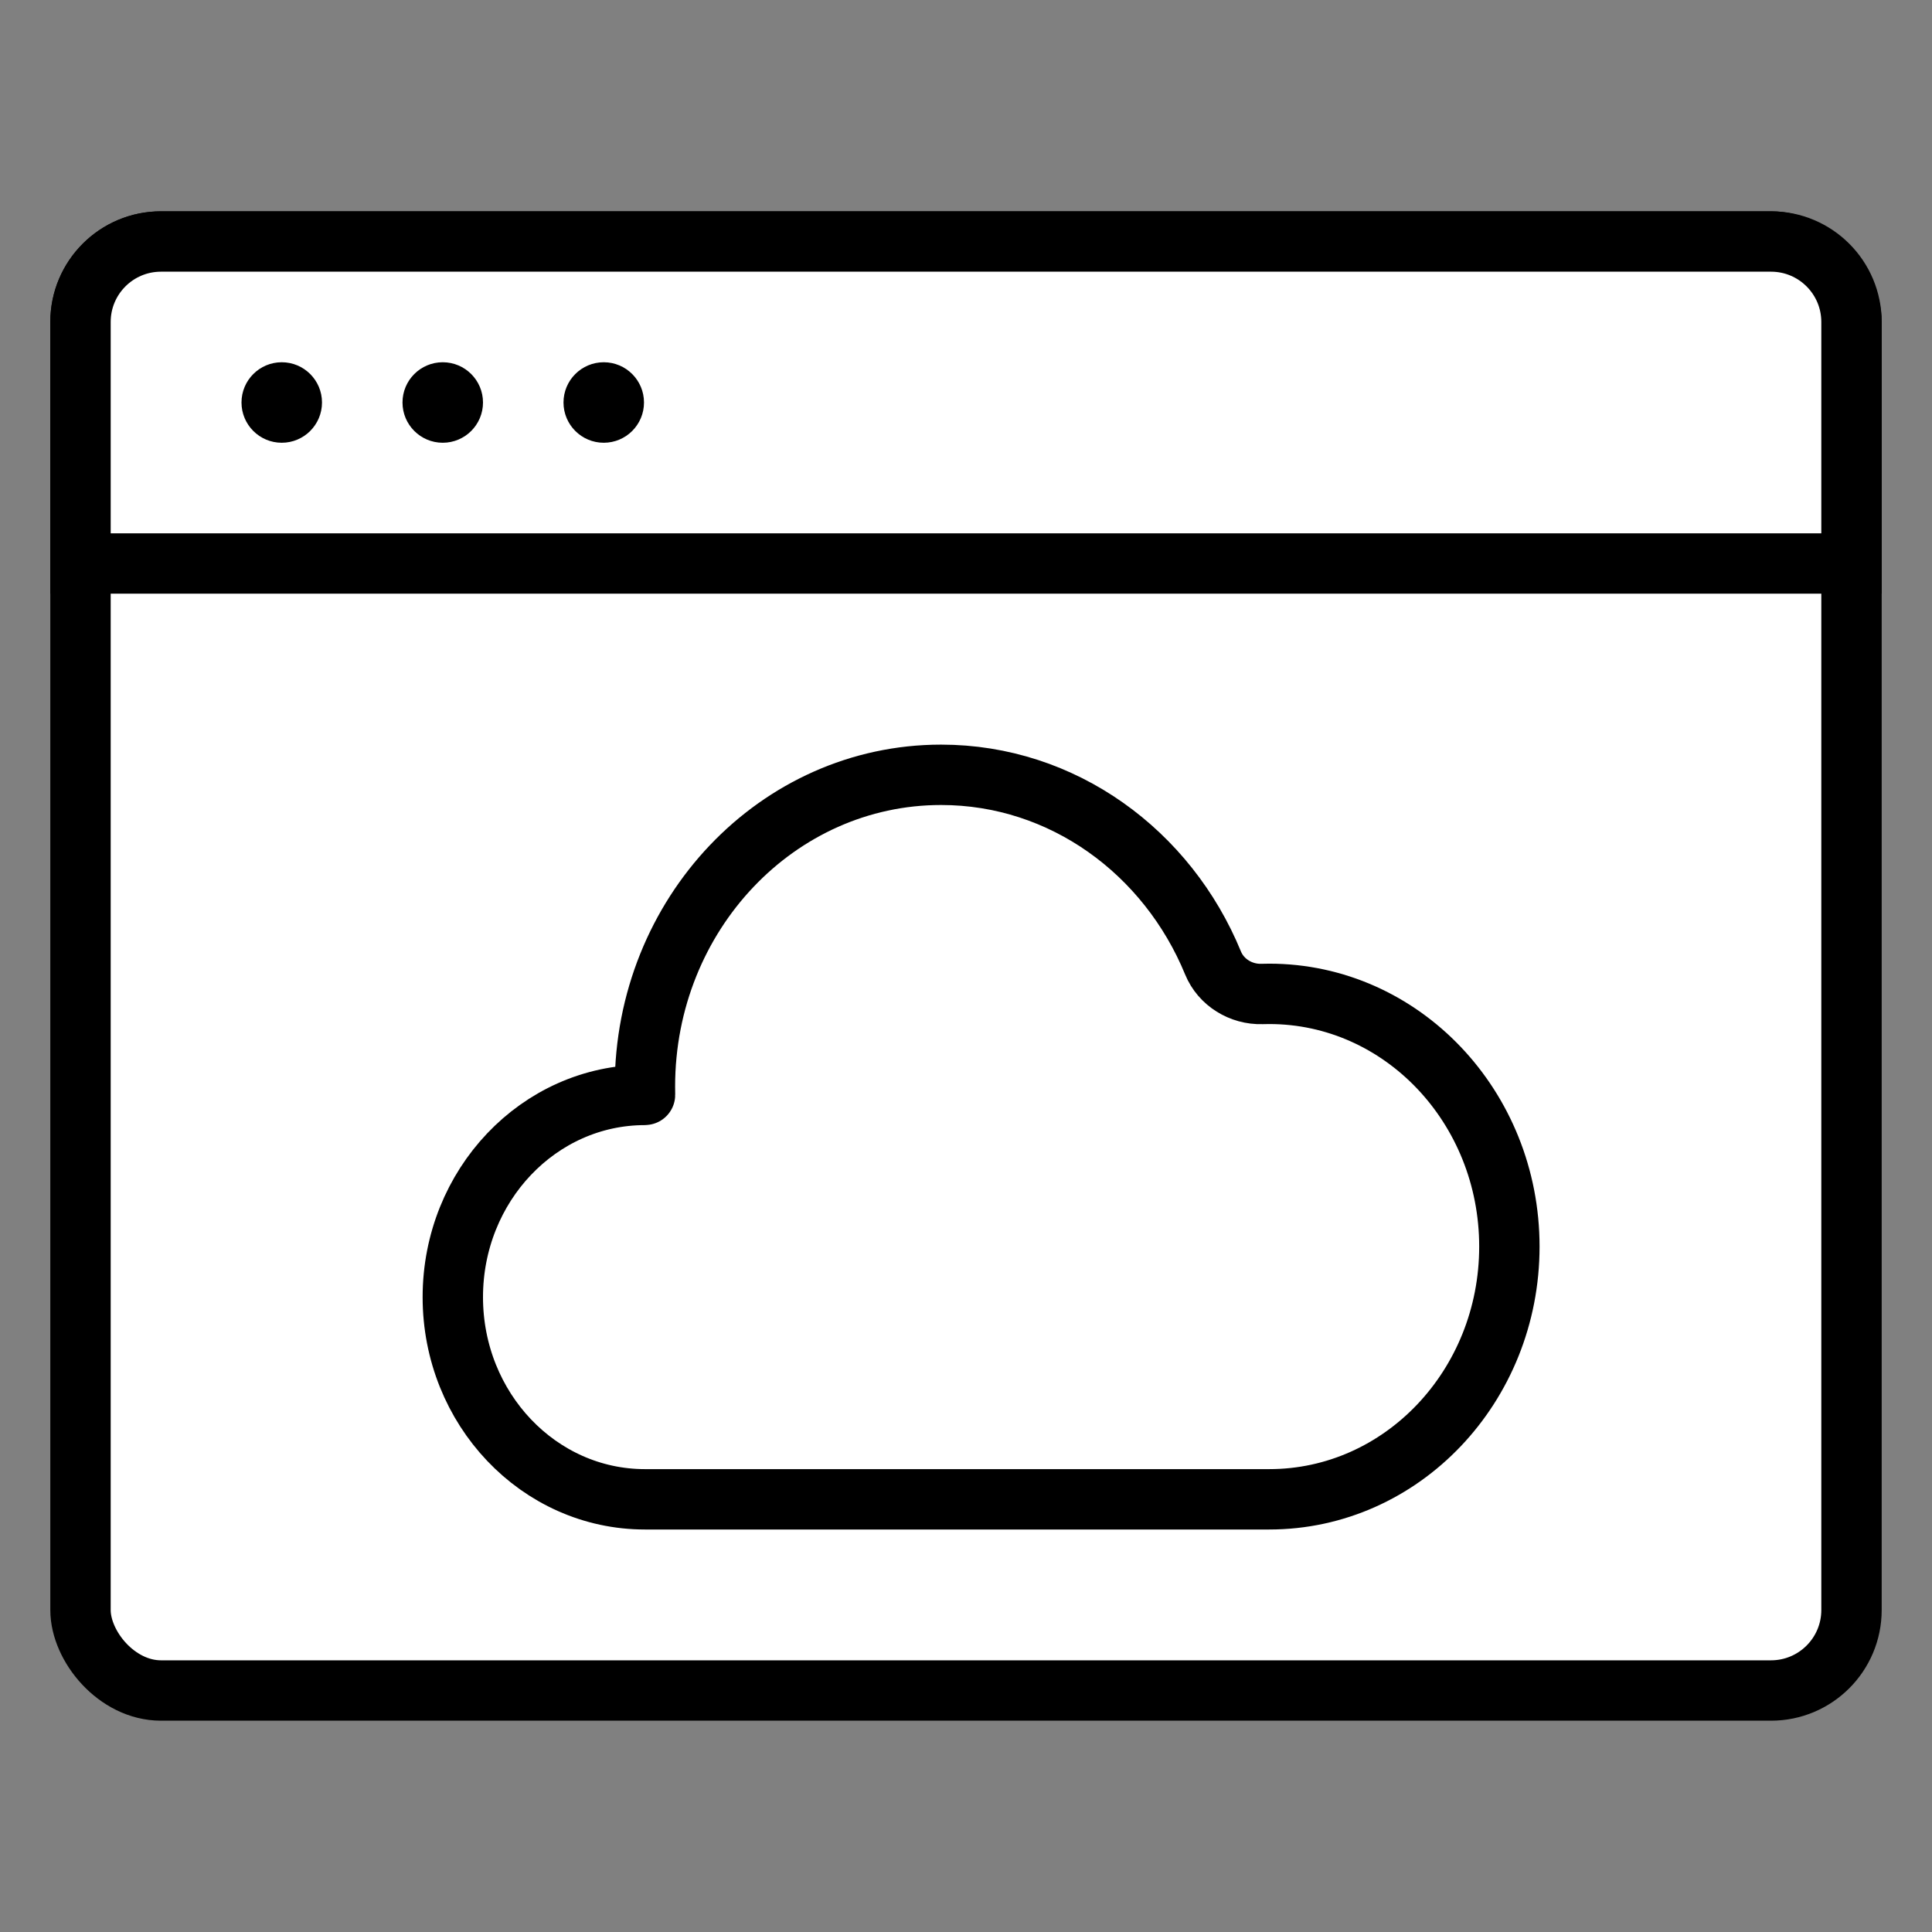 <?xml version="1.0" encoding="UTF-8"?>
<svg xmlns="http://www.w3.org/2000/svg" width="48" height="48" viewBox="0 0 48 48" fill="none">
  <rect x="0" y="0" width="48" height="48" fill="#808080" stroke="none"/>
  <rect x="2" y="6" width="44" height="36" rx="2" fill="white" stroke="black" stroke-width="1.5"></rect>
  <path d="M46 14L2 14L2 8C2 6.895 2.895 6 4 6L44 6C45.105 6 46 6.895 46 8L46 14Z" fill="white" stroke="black" stroke-width="1.5"></path>
  <circle cx="1" cy="1" r="1" transform="matrix(1 0 0 -1 14 11)" fill="black"></circle>
  <circle cx="1" cy="1" r="1" transform="matrix(1 0 0 -1 10 11)" fill="black"></circle>
  <circle cx="1" cy="1" r="1" transform="matrix(1 0 0 -1 6 11)" fill="black"></circle>
  <path d="M11.25 32.227C11.25 35.001 13.387 37.25 16.023 37.25H31.534C34.829 37.25 37.5 34.439 37.5 30.971C37.5 27.503 34.829 24.692 31.534 24.692C31.474 24.692 31.414 24.693 31.354 24.695C30.833 24.711 30.336 24.408 30.138 23.926C29.009 21.175 26.409 19.25 23.381 19.25C19.317 19.25 16.023 22.717 16.023 26.994C16.023 27.063 16.024 27.132 16.025 27.201C16.025 27.202 16.024 27.203 16.023 27.203C13.387 27.203 11.25 29.453 11.25 32.227Z" fill="white" stroke="black" stroke-width="1.5"></path>
</svg>

